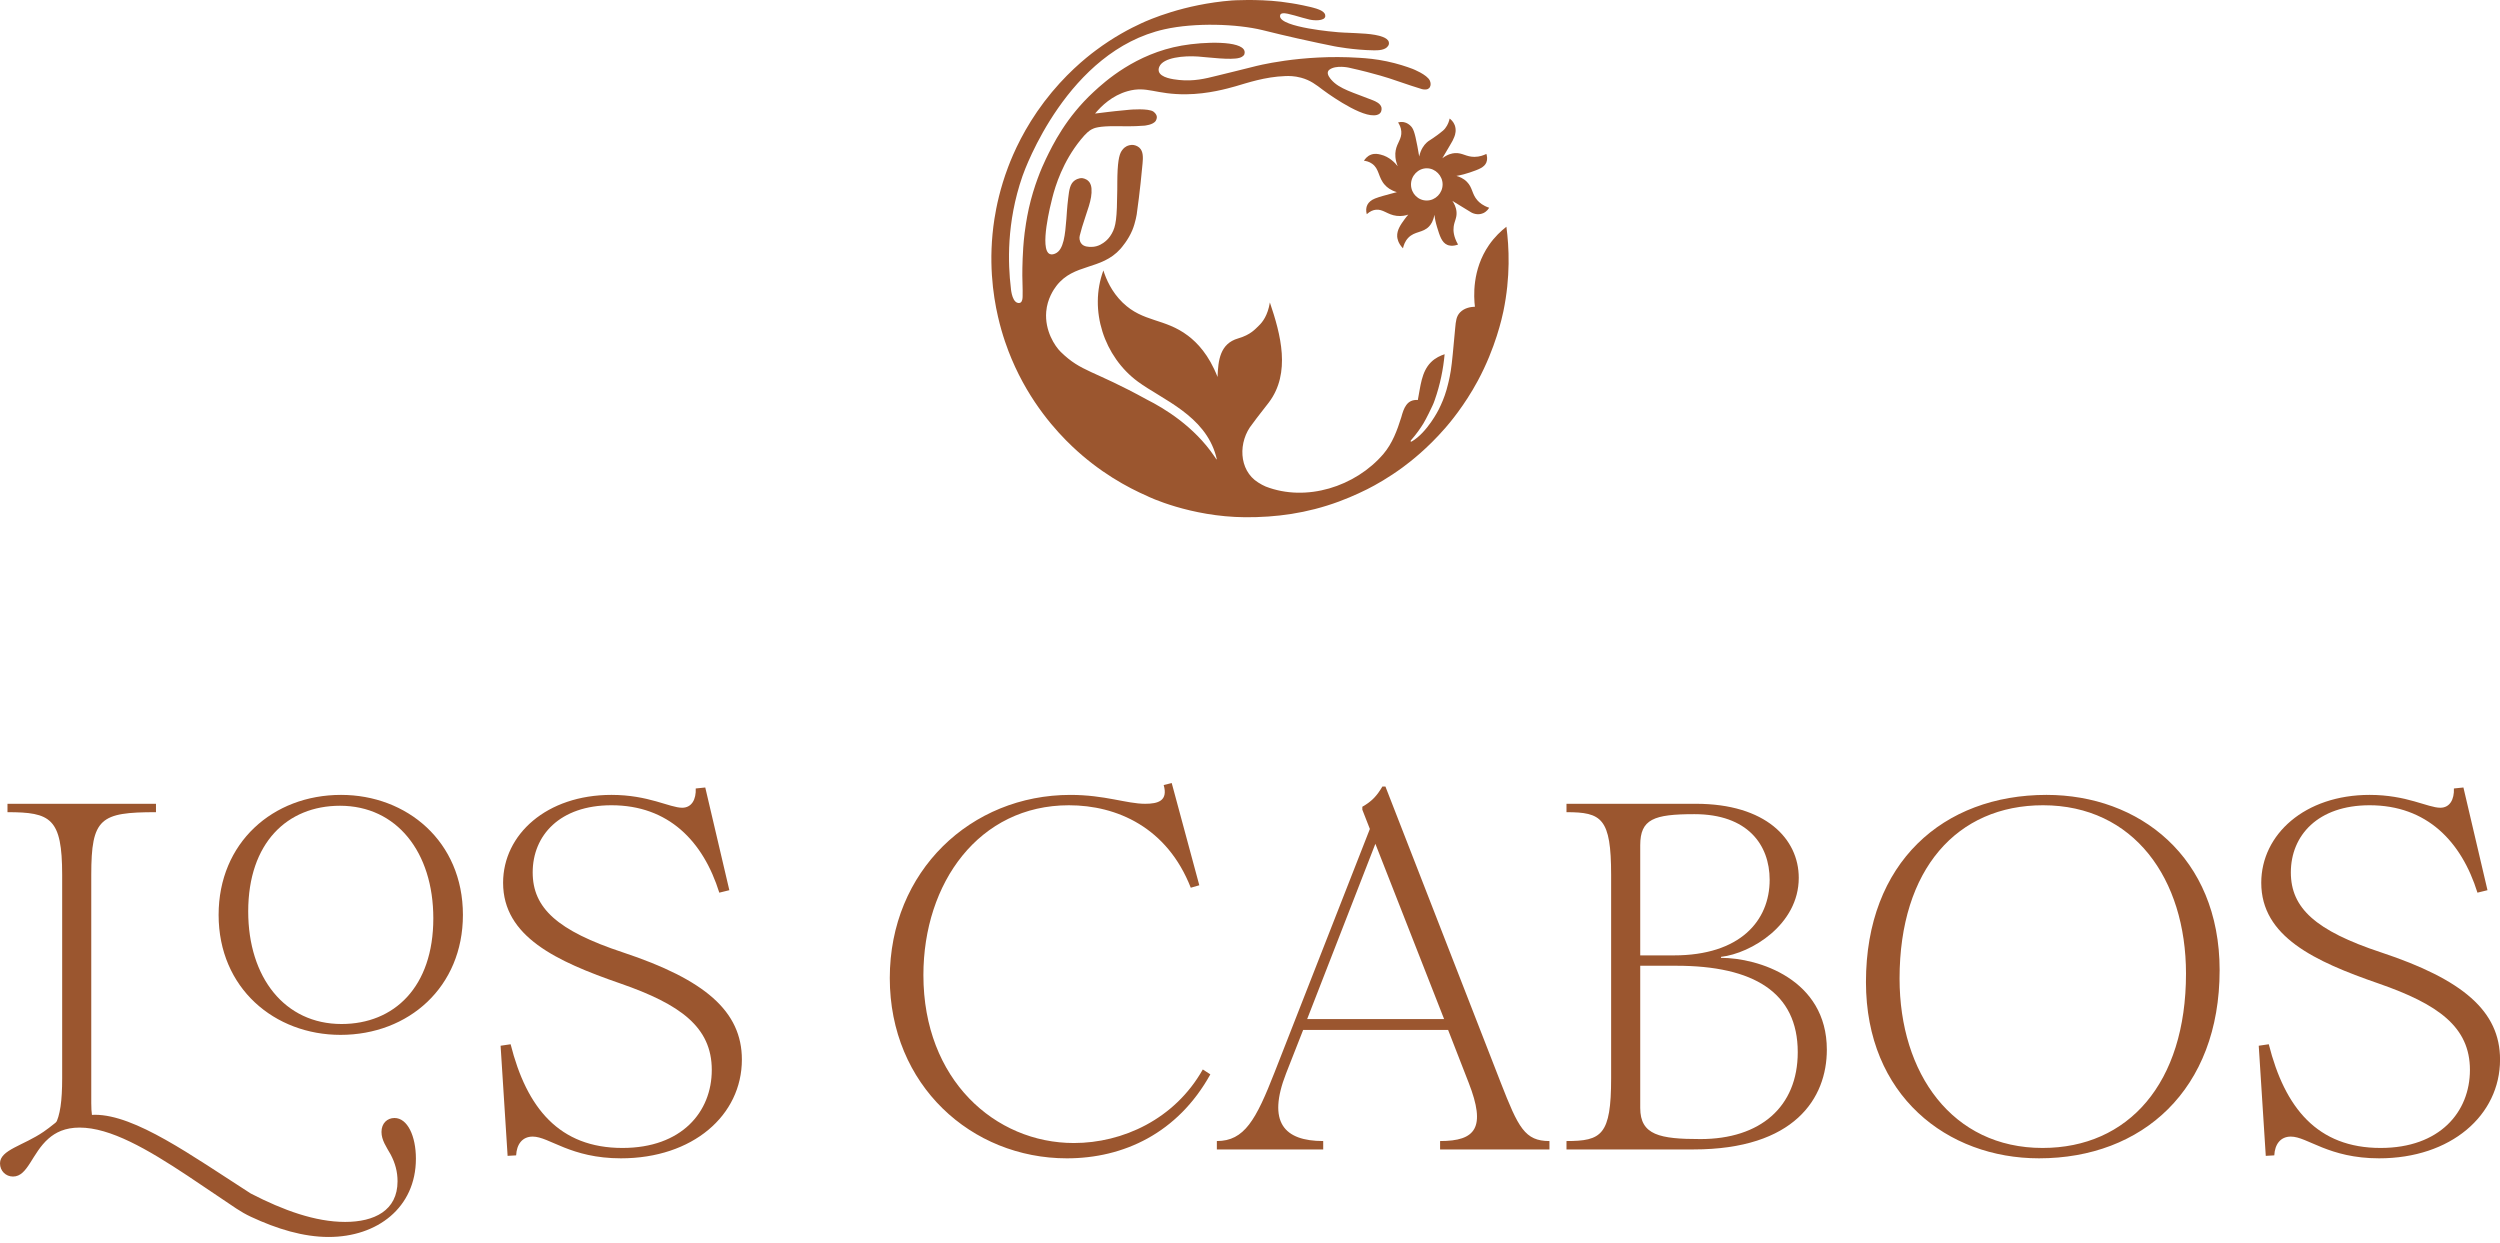 <svg width="348" height="173" viewBox="0 0 348 173" fill="none" xmlns="http://www.w3.org/2000/svg">
<path d="M47.47 110.649C37.973 110.649 30.431 117.316 30.431 127.351C30.431 137.593 38.252 144.054 47.4 144.054C56.896 144.054 64.438 137.387 64.438 127.351C64.438 117.11 56.617 110.649 47.47 110.649ZM47.54 142.542C39.649 142.542 34.551 136.081 34.551 126.871C34.551 117.317 39.998 112.161 47.33 112.161C55.22 112.161 60.318 118.622 60.318 127.833C60.318 137.387 54.871 142.542 47.54 142.542Z" fill="#9B562F"/>
<path d="M86.72 132.576C77.572 129.552 74.15 126.389 74.15 121.441C74.15 116.285 77.922 112.092 85.114 112.092C93.074 112.092 97.892 117.11 100.127 124.259L101.524 123.915L98.172 109.618L96.846 109.756C96.916 111.268 96.287 112.437 94.96 112.437C93.215 112.437 90.282 110.649 85.114 110.649C76.106 110.649 70.031 116.148 70.031 122.884C70.031 130.376 77.433 133.813 86.371 136.906C94.681 139.793 99.08 142.955 99.08 148.935C99.08 154.778 94.891 159.795 86.651 159.795C77.852 159.795 73.313 154.228 71.078 145.36L69.682 145.567L70.66 160.895L71.847 160.826C71.917 159.314 72.685 158.214 74.151 158.214C76.455 158.214 79.388 161.239 86.441 161.239C96.427 161.239 103.27 155.258 103.27 147.491C103.27 140.755 98.102 136.356 86.72 132.576Z" fill="#9B562F"/>
<path d="M149.486 159.109C138.522 159.109 128.537 150.311 128.537 135.739C128.537 122.885 136.288 112.093 148.788 112.093C155.491 112.093 162.475 115.187 165.756 123.572L166.943 123.229L163.103 109L161.985 109.275C162.614 111.475 161.217 111.887 159.401 111.887C156.818 111.887 153.815 110.65 148.997 110.65C135.17 110.65 123.858 121.235 123.858 136.151C123.858 151.066 135.24 161.24 148.508 161.24C156.398 161.24 163.94 157.734 168.479 149.554L167.431 148.867C163.521 155.809 156.259 159.109 149.486 159.109Z" fill="#9B562F"/>
<path d="M208.911 150.723L192.85 109.481H192.43C191.663 110.787 190.965 111.543 189.637 112.299V112.712L190.685 115.392L177.417 149.279C174.833 155.878 173.227 158.833 169.386 158.833V160.002H184.191V158.833C178.744 158.833 176.369 156.221 179.023 149.416L181.398 143.368H201.578L204.442 150.723C206.885 156.978 205.419 158.834 200.46 158.834V160.002H215.684V158.834C212.262 158.834 211.354 156.978 208.911 150.723ZM181.956 141.856L191.453 117.455L201.02 141.856H181.956Z" fill="#9B562F"/>
<path d="M239.563 133.333V133.195C243.753 132.715 250.387 128.728 250.387 122.197C250.387 116.767 245.778 111.887 236.071 111.887H218.055V113.056C222.943 113.056 224.269 113.881 224.269 121.785V150.104C224.269 158.009 222.943 158.833 218.055 158.833V160.002H235.721C249.827 160.002 254.296 152.853 254.296 146.117C254.296 136.288 244.73 133.333 239.563 133.333ZM228.32 117.661C228.32 114.018 230.206 113.331 235.862 113.331C243.264 113.331 246.336 117.593 246.336 122.473C246.336 128.178 242.216 132.99 232.999 132.99H228.32L228.32 117.661ZM236.7 158.559C231.043 158.559 228.32 158.009 228.32 154.229V134.433H233.348C244.102 134.433 250.247 138.145 250.247 146.462C250.247 154.091 245.01 158.559 236.7 158.559Z" fill="#9B562F"/>
<path d="M284.878 110.649C270.495 110.649 259.741 120.066 259.741 136.7C259.741 152.509 271.053 161.238 283.831 161.238C298.218 161.238 308.972 151.684 308.972 135.05C308.972 119.241 297.729 110.649 284.878 110.649ZM284.321 159.795C271.752 159.795 264.419 149.416 264.419 136.219C264.419 120.959 272.45 112.092 284.392 112.092C297.028 112.092 304.291 122.334 304.291 135.531C304.291 150.791 296.26 159.795 284.321 159.795Z" fill="#9B562F"/>
<path d="M331.454 132.576C322.308 129.552 318.886 126.389 318.886 121.441C318.886 116.285 322.659 112.092 329.85 112.092C337.81 112.092 342.629 117.11 344.862 124.259L346.259 123.915L342.908 109.618L341.583 109.756C341.65 111.268 341.021 112.437 339.696 112.437C337.949 112.437 335.016 110.649 329.85 110.649C320.844 110.649 314.767 116.148 314.767 122.884C314.767 130.376 322.169 133.813 331.108 136.906C339.418 139.793 343.815 142.955 343.815 148.935C343.815 154.778 339.628 159.795 331.386 159.795C322.587 159.795 318.05 154.228 315.813 145.36L314.416 145.567L315.395 160.895L316.581 160.826C316.653 159.314 317.421 158.214 318.886 158.214C321.19 158.214 324.123 161.239 331.175 161.239C341.161 161.239 348.006 155.258 348.006 147.491C348.006 140.755 342.84 136.356 331.458 132.576H331.454Z" fill="#9B562F"/>
<path d="M12.704 153.541V121.785C12.704 113.88 13.961 113.056 21.712 113.056V111.887H1.042V113.056C7.048 113.056 8.654 113.881 8.654 121.785V150.104C8.654 153.254 8.375 155.277 7.671 156.574H13.161C12.823 155.85 12.704 154.87 12.704 153.541Z" fill="#9B562F"/>
<path d="M57.894 161.284C57.894 168.1 52.515 172.186 45.754 172.186C42.218 172.186 38.578 171.078 34.931 169.378C34.927 169.377 34.923 169.375 34.92 169.373C34.22 169.044 33.547 168.661 32.904 168.234C30.587 166.694 28.308 165.121 26.099 163.658C20.512 159.958 15.359 156.959 11.075 156.959C9.053 156.959 7.724 157.641 6.765 158.481C4.421 160.524 3.886 163.775 1.811 163.775C0.799 163.775 0 162.988 0 161.94C0 160.054 3.25 159.476 6.072 157.537C6.983 156.912 8.162 155.966 9.36 154.854C9.458 154.763 9.586 154.707 9.721 154.7C9.727 154.7 9.734 154.699 9.74 154.699C10.289 154.67 10.561 155.35 10.138 155.695C10.113 155.715 10.089 155.735 10.065 155.755L10.171 155.911C11.182 155.338 12.25 155.177 13.209 155.177C18.816 155.177 26.609 160.812 34.88 166.12C34.897 166.13 34.914 166.14 34.932 166.149C39.432 168.472 43.887 170.091 48.043 170.091C52.092 170.091 55.338 168.518 55.338 164.432C55.338 163.119 55.02 161.915 54.38 160.707C53.792 159.659 53.103 158.716 53.103 157.564C53.103 156.36 53.903 155.625 54.914 155.625C56.725 155.625 57.894 158.142 57.894 161.284Z" fill="#9B562F"/>
<path d="M209.717 31.543C208.945 32.139 208.056 32.971 207.269 34.108C204.885 37.565 205.151 41.36 205.308 42.698C204.793 42.713 203.87 42.827 203.234 43.492C202.721 44.032 202.654 44.672 202.561 45.686C202.274 48.735 202.15 50.324 201.947 51.624C201.947 51.624 201.891 51.964 201.795 52.465C201.795 52.465 201.746 52.706 201.666 53.055C201.666 53.055 201.514 53.716 201.357 54.263C201.048 55.345 200.653 56.231 200.27 57.004C200.27 57.004 198.674 60.211 196.501 61.463C196.461 61.481 196.427 61.475 196.427 61.475C196.402 61.475 196.362 61.456 196.353 61.429C196.353 61.429 196.347 61.407 196.387 61.311C197.177 60.415 197.739 59.593 198.128 58.963C198.128 58.963 198.625 58.15 199.424 56.42C199.499 56.259 199.566 56.092 199.566 56.092C199.616 55.953 199.665 55.817 199.718 55.681C200.477 53.519 200.903 51.377 201.092 49.307C200.536 49.498 199.807 49.798 199.184 50.429C197.853 51.767 197.739 53.787 197.362 55.678C195.822 55.573 195.399 56.843 195.059 58.082C194.485 59.915 193.822 61.713 192.568 63.196C188.651 67.76 181.819 69.913 176.185 67.726C176.022 67.658 175.852 67.575 175.679 67.482C175.481 67.371 175.296 67.269 175.133 67.16C172.385 65.433 172.333 61.453 174.327 59.019C175.065 57.996 175.864 57.022 176.627 56.018C179.714 51.924 178.275 46.532 176.766 42.101C176.475 43.915 175.735 44.854 175.228 45.333C174.75 45.785 174.108 46.597 172.357 47.104C169.826 47.836 169.567 50.138 169.483 52.477C168.273 49.372 166.643 47.697 165.371 46.733C162.13 44.273 159.126 44.888 156.271 42.12C154.721 40.615 153.974 38.854 153.591 37.642C151.541 43.192 153.699 49.665 158.388 53.12C161.824 55.647 167.708 57.801 169.27 63.48C169.301 63.579 169.32 63.653 169.326 63.703C169.344 63.777 169.36 63.845 169.366 63.885C169.372 63.944 169.372 63.968 169.366 63.968C169.351 63.972 169.31 63.928 169.276 63.879C169.242 63.83 169.209 63.777 169.175 63.715C169.153 63.69 169.11 63.626 169.057 63.545C166.214 59.334 162.028 56.819 159.66 55.629C152.045 51.436 150.569 51.822 147.661 48.992C146.834 48.185 145.414 46.032 145.633 43.387C145.781 41.598 146.67 40.294 147.044 39.806C149.461 36.632 153.301 37.639 155.968 34.639C156.098 34.488 157.055 33.403 157.617 32.047C158.074 30.947 158.249 29.729 158.249 29.729V29.695C158.308 29.297 158.688 26.655 159.046 22.74C159.12 21.927 159.151 21.071 158.623 20.58C158.487 20.456 158.216 20.259 157.833 20.191C157.326 20.107 156.931 20.308 156.805 20.367C156.65 20.45 156.437 20.593 156.227 20.874C155.891 21.306 155.61 21.995 155.542 24.477C155.536 24.829 155.53 25.119 155.53 25.286C155.53 25.549 155.53 25.938 155.524 26.408C155.484 30.415 155.345 31.488 154.758 32.52C154.483 32.998 154.184 33.348 153.841 33.62C153.597 33.817 152.9 34.373 151.915 34.367C151.548 34.367 150.868 34.367 150.516 33.895C150.254 33.555 150.22 33.11 150.303 32.794C150.368 32.553 150.467 32.146 150.618 31.633C151.282 29.399 152.06 27.804 151.936 26.256C151.915 25.975 151.847 25.561 151.538 25.237C151.155 24.829 150.637 24.798 150.575 24.792C150.575 24.792 150.084 24.773 149.587 25.128C148.973 25.57 148.834 26.352 148.692 27.597C148.528 28.951 148.501 29.701 148.442 30.455C148.263 32.649 148.087 34.788 146.892 35.294C146.741 35.359 146.426 35.486 146.133 35.362C144.645 34.735 146.272 28.351 146.479 27.551C146.914 25.824 147.951 22.514 150.415 19.471C151.226 18.47 151.64 18.182 151.967 18.003C152.282 17.83 152.931 17.54 155.409 17.564C156.305 17.57 157.641 17.623 159.302 17.49C159.302 17.49 160.537 17.388 160.886 16.81C161.09 16.471 161.022 16.202 161.022 16.202C161.022 16.202 161.015 16.162 161.009 16.128C161.009 16.128 160.92 15.8 160.571 15.547C159.883 15.04 157.271 15.272 157.271 15.272C155.641 15.417 154.471 15.559 154.181 15.593C153.455 15.683 152.853 15.757 152.43 15.809C153.326 14.737 154.807 13.3 156.959 12.692C159.676 11.925 160.836 13.171 165.127 13.124C168.193 13.09 170.848 12.33 171.984 12.012C173.601 11.548 176.053 10.692 178.908 10.59C179.42 10.569 180.186 10.569 181.106 10.816C182.418 11.171 183.208 11.805 184.144 12.512C184.144 12.512 188.956 16.134 191.247 16.053C191.423 16.053 191.895 16.035 192.148 15.704C192.392 15.395 192.3 14.981 192.3 14.957C192.161 14.391 191.463 14.107 191.13 13.968C188.407 12.88 186.431 12.395 185.32 11.103C185.156 10.912 184.699 10.38 184.857 9.957C184.869 9.929 184.915 9.806 185.06 9.697C185.971 9.018 187.755 9.416 187.755 9.416C191.543 10.257 193.683 11.001 193.683 11.001C195.819 11.74 197.403 12.247 197.9 12.395C197.9 12.395 198.412 12.553 198.776 12.38C198.85 12.345 198.992 12.203 198.992 12.203C199.011 12.175 199.094 12.061 199.128 11.882C199.128 11.882 199.193 11.582 199.042 11.239C198.668 10.377 196.621 9.586 196.621 9.586C195.803 9.277 194.575 8.863 193.044 8.539C191.522 8.217 190.287 8.115 189.222 8.047C181.041 7.51 174.598 9.256 174.598 9.256C172.83 9.713 171.055 10.127 169.286 10.569C167.795 10.94 166.183 11.348 164.109 11.131C163.322 11.048 161.562 10.835 161.309 9.942C161.225 9.645 161.337 9.379 161.377 9.286C161.923 7.992 164.791 7.735 166.757 7.868C168.131 7.967 171.369 8.4 172.53 8.051C172.681 8.01 173.04 7.896 173.212 7.575C173.253 7.451 173.286 7.266 173.228 7.083C172.789 5.647 167.662 5.789 164.498 6.345C158.083 7.467 153.792 11.354 152.239 12.79C148.386 16.356 146.562 20.117 145.58 22.147C144.984 23.377 143.913 25.886 143.216 28.994C142.876 30.526 142.7 31.892 142.629 32.424C142.447 33.928 142.388 35.121 142.354 35.986C142.314 36.938 142.308 37.748 142.308 38.359C142.308 39.367 142.376 39.991 142.348 41.242C142.348 41.486 142.327 41.975 142.039 42.132C141.845 42.234 141.61 42.145 141.579 42.132C140.808 41.823 140.706 40.047 140.706 40.047C140.317 36.781 140.073 31.024 142.323 24.529C142.678 23.506 148.621 7.08 162.108 4.074C166.359 3.122 172.2 3.326 175.738 4.191C176.346 4.343 179.331 5.1 183.523 5.986C184.452 6.184 185.224 6.336 185.746 6.444C185.746 6.444 188.428 6.969 191.259 7.006C191.806 7.009 192.837 7.006 193.226 6.388C193.281 6.311 193.309 6.234 193.324 6.178C193.34 6.104 193.358 5.986 193.324 5.857C193.241 5.517 192.88 5.297 192.503 5.149C191.219 4.642 189.111 4.642 187.323 4.547H187.24C186.925 4.528 186.604 4.506 186.289 4.488C185.937 4.466 178.272 3.824 178.179 2.272C178.179 2.226 178.179 2.146 178.229 2.028C178.321 1.883 178.513 1.855 178.581 1.849C179.192 1.766 181.118 2.464 182.298 2.727C182.557 2.779 182.776 2.81 182.927 2.813C183.94 2.887 184.298 2.588 184.332 2.554C184.437 2.461 184.465 2.343 184.465 2.343C184.465 2.343 184.499 2.22 184.465 2.075C184.341 1.491 183.304 1.209 182.779 1.067C182.696 1.046 182.628 1.027 182.588 1.018C182.551 1.012 182.523 1.002 182.514 0.996C181.578 0.786 181.106 0.678 180.492 0.57C180.492 0.57 179.433 0.378 178.306 0.239C174.879 -0.162 171.502 0.063 171.502 0.063C164.754 0.595 159.907 2.77 158.904 3.227C157.286 3.969 155.005 5.165 152.532 7.015C151.134 8.057 148.214 10.399 145.361 14.162C142.57 17.852 141.076 21.278 140.323 23.274C139.218 26.201 138.696 28.741 138.424 30.471C137.526 36.261 138.23 41.078 138.912 44.045C139.511 46.677 140.292 48.72 140.805 49.94C143.379 56.071 147.105 60.103 149.254 62.139C153.057 65.751 156.934 67.846 159.694 69.051C159.762 69.107 165.674 71.944 173.33 71.999C177.571 72.024 181.887 71.477 186.394 69.808C188.395 69.076 190.293 68.112 190.293 68.112C191.522 67.494 193.297 66.493 195.272 65.044C196.362 64.237 198.687 62.439 201.144 59.618C201.144 59.618 201.159 59.602 201.166 59.596C201.731 58.947 203.848 56.472 205.713 52.999C208.186 48.414 209.099 44.156 209.269 43.343C210.266 38.551 210.072 34.414 209.689 31.549H209.707L209.717 31.543Z" fill="#9B562F"/>
<path d="M197.557 21.807C197.467 21.275 197.378 20.784 197.297 20.333C196.918 18.343 196.72 17.842 196.303 17.475C196.177 17.357 195.874 17.092 195.405 17.002C195.059 16.943 194.775 17.002 194.612 17.042C194.794 17.323 195.028 17.756 195.062 18.306C195.14 19.338 194.479 19.851 194.278 20.945C194.189 21.436 194.176 22.174 194.562 23.139C194.21 22.694 193.408 21.81 192.179 21.519C191.84 21.436 191.389 21.337 190.867 21.519C190.287 21.73 189.978 22.187 189.864 22.375C190.166 22.409 190.595 22.502 191.006 22.799C192.022 23.522 191.83 24.711 192.775 25.743C193.074 26.08 193.581 26.491 194.445 26.747C194.284 26.788 193.994 26.856 193.639 26.961C192.889 27.177 192.127 27.344 191.398 27.634C190.367 28.052 189.994 28.812 190.253 29.816C190.731 29.383 191.154 29.241 191.475 29.201C192.528 29.062 193.096 29.89 194.42 30.047C195.103 30.131 195.68 29.992 196.038 29.875C195.902 30.026 195.723 30.239 195.525 30.511C194.985 31.253 194.442 32.019 194.488 32.915C194.504 33.162 194.587 33.839 195.294 34.565C195.383 34.16 195.569 33.586 196.026 33.106C196.927 32.164 198.057 32.439 198.931 31.515C199.19 31.24 199.526 30.755 199.662 29.899C199.718 30.319 199.826 30.919 200.036 31.608C200.415 32.838 200.69 33.749 201.459 34.083C201.669 34.173 202.16 34.333 202.962 34.043C202.332 32.949 202.277 32.115 202.351 31.555C202.45 30.767 202.811 30.344 202.749 29.513C202.7 28.833 202.4 28.302 202.169 27.962C203.046 28.493 203.919 29.034 204.793 29.566C204.882 29.621 205.648 30.038 206.46 29.674C206.951 29.457 207.204 29.065 207.29 28.917C206.417 28.629 205.935 28.2 205.654 27.885C204.867 26.995 205.006 26.133 204.194 25.311C203.697 24.804 203.107 24.594 202.734 24.486C203.49 24.356 204.12 24.171 204.589 24.013C205.824 23.59 206.62 23.308 206.904 22.607C207.077 22.174 207.003 21.736 206.904 21.424C206.543 21.603 205.963 21.835 205.24 21.835C204.086 21.835 203.573 21.254 202.536 21.312C202.119 21.337 201.505 21.476 200.767 22.035C201.19 21.297 201.545 20.713 201.783 20.314C202.172 19.678 202.277 19.458 202.437 19.063C202.582 18.723 202.743 18.093 202.502 17.425C202.314 16.937 201.974 16.637 201.789 16.501C201.721 16.841 201.564 17.357 201.181 17.849C201.024 18.056 200.841 18.238 200.156 18.745C199.066 19.551 198.915 19.542 198.575 19.866C198.22 20.2 197.782 20.765 197.551 21.785L197.566 21.797L197.557 21.807ZM200.811 25.669C200.811 26.88 199.823 27.9 198.625 27.912C197.415 27.928 196.433 26.948 196.411 25.719C196.393 24.467 197.406 23.417 198.619 23.426C199.807 23.432 200.811 24.461 200.811 25.669Z" fill="#9B562F"/>
</svg>
